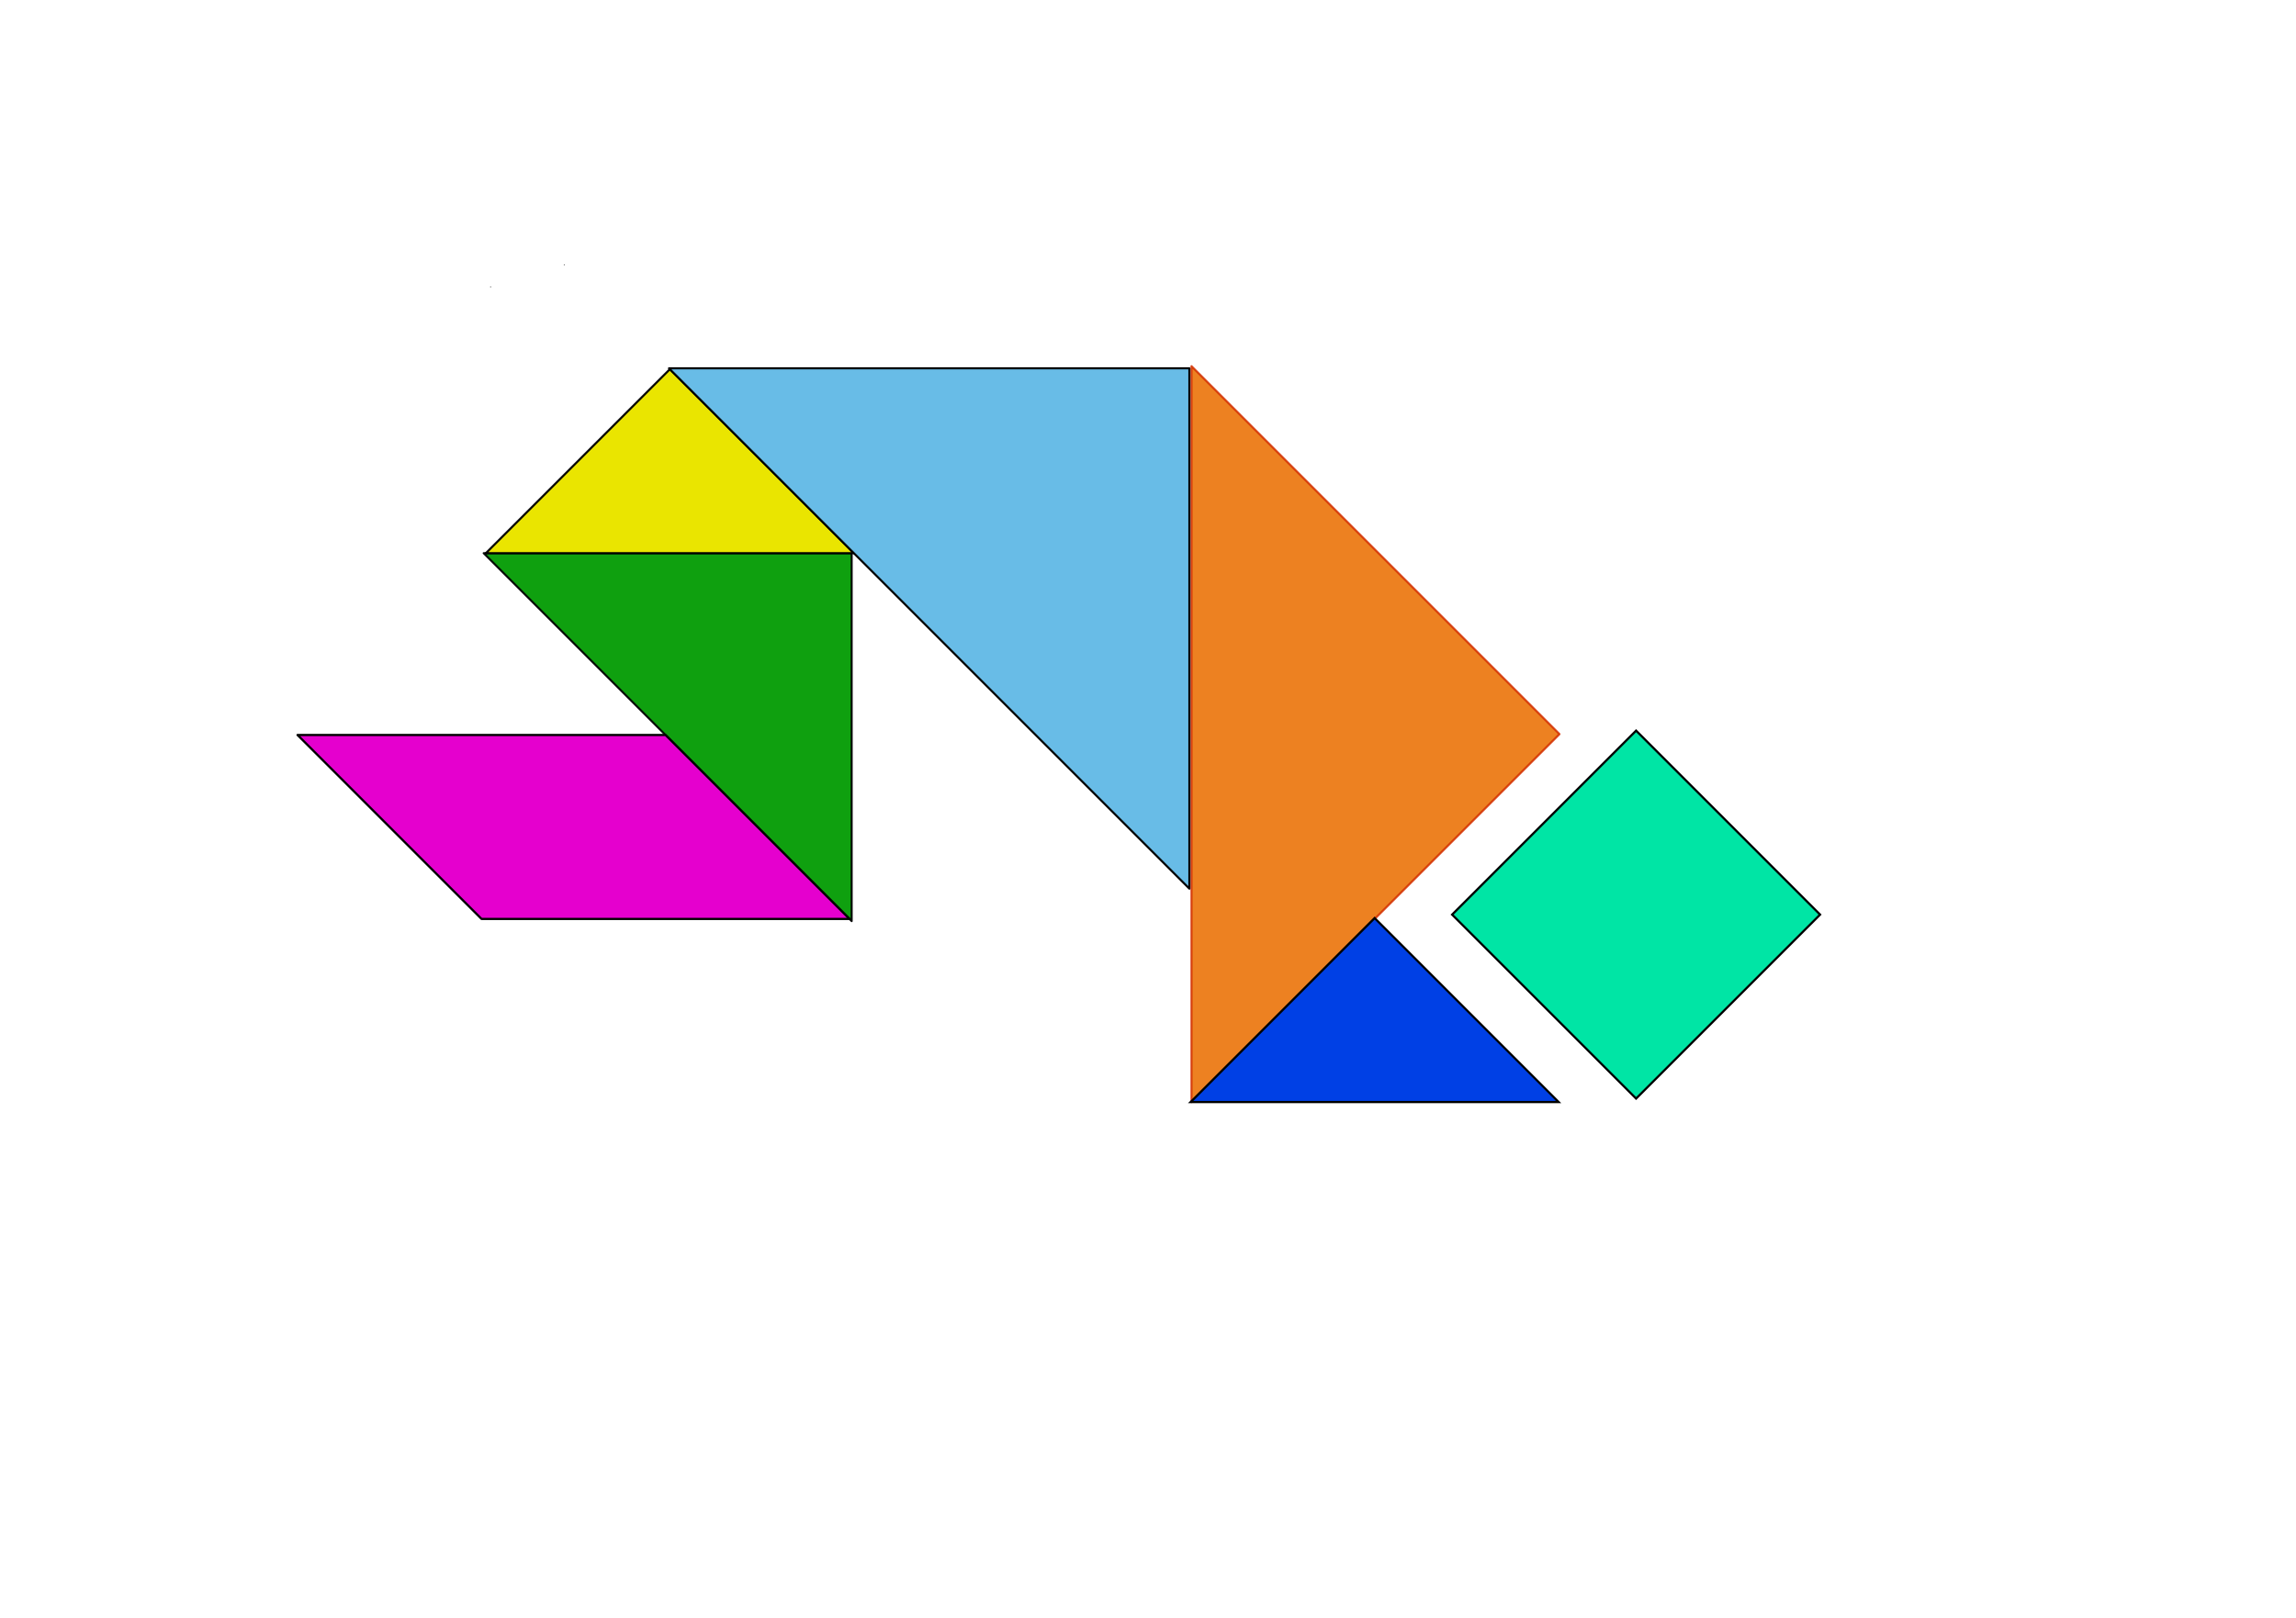 <?xml version="1.0" encoding="UTF-8" standalone="no"?>
<!-- Created with Inkscape (http://www.inkscape.org/) --><svg height="209.764pt" id="svg2238" inkscape:version="0.43+devel" sodipodi:docbase="/home/yves/Desktop" sodipodi:docname="tangram-10.svg" sodipodi:version="0.32" version="1.0" width="297.638pt" xmlns="http://www.w3.org/2000/svg" xmlns:cc="http://web.resource.org/cc/" xmlns:dc="http://purl.org/dc/elements/1.1/" xmlns:inkscape="http://www.inkscape.org/namespaces/inkscape" xmlns:rdf="http://www.w3.org/1999/02/22-rdf-syntax-ns#" xmlns:sodipodi="http://inkscape.sourceforge.net/DTD/sodipodi-0.dtd" xmlns:svg="http://www.w3.org/2000/svg">
  <defs id="defs2240"/>
  <sodipodi:namedview bordercolor="#666666" borderopacity="1.0" id="base" inkscape:current-layer="layer1" inkscape:cx="375" inkscape:cy="520" inkscape:document-units="px" inkscape:pageopacity="0.0" inkscape:pageshadow="2" inkscape:window-height="610" inkscape:window-width="838" inkscape:window-x="0" inkscape:window-y="0" inkscape:zoom="0.35" pagecolor="#ffffff"/>
  <g id="layer1" inkscape:groupmode="layer" inkscape:label="Calque 1">
    <g id="g4474" transform="matrix(0.359,0,0,0.359,-1085.777,-954.221)">
      <path d="M 3295.923,2785.328 L 3295.923,2785.828 L 3296.423,2785.328 L 3295.923,2785.328 z " id="path4465" sodipodi:nodetypes="cccc" style="opacity:0.94;fill:#000000;fill-opacity:1;fill-rule:evenodd;stroke:none;stroke-opacity:1"/>
      <path d="M 3257.324,2924.368 L 3434.49,2924.368 L 3434.49,3101.534 L 3257.324,2924.368 z " id="path4466" sodipodi:nodetypes="cccc" style="opacity:0.94;fill:#009a00;fill-opacity:1;fill-rule:evenodd;stroke:#000000;stroke-width:1;stroke-linejoin:round;stroke-miterlimit:4;stroke-opacity:1"/>
      <path d="M 3260.49,2795.957 L 3260.49,2796.457 L 3260.99,2795.957 L 3260.49,2795.957 z " id="path4467" sodipodi:nodetypes="cccc" style="opacity:0.94;fill:#000000;fill-opacity:1;fill-rule:evenodd;stroke:none;stroke-opacity:1"/>
      <path d="M 3598.112,2834.329 L 3775.277,3011.494 L 3598.112,3188.66 L 3598.112,2834.329 z " id="path4468" sodipodi:nodetypes="cccc" style="opacity:0.87;fill:#ea6f00;fill-opacity:1;fill-rule:evenodd;stroke:#d22f00;stroke-width:1;stroke-linejoin:round;stroke-miterlimit:4;stroke-opacity:1"/>
      <path d="M 3258.368,2924.368 L 3346.95,2835.786 L 3435.533,2924.368 L 3258.368,2924.368 z " id="path4469" sodipodi:nodetypes="cccc" style="fill:#eae500;fill-opacity:1;fill-rule:evenodd;stroke:#000000;stroke-width:1;stroke-linecap:round;stroke-linejoin:round;marker-start:none;marker-mid:none;marker-end:none;stroke-miterlimit:4;stroke-opacity:1"/>
      <path d="M 3433.447,3100.49 L 3256.281,3100.49 L 3167.698,3011.908 L 3344.864,3011.908 L 3433.447,3100.49 z " id="path4470" sodipodi:nodetypes="ccccc" style="fill:#e500ce;fill-opacity:1;fill-rule:evenodd;stroke:#000000;stroke-width:1.062;stroke-linecap:butt;stroke-linejoin:round;stroke-miterlimit:4;stroke-opacity:1"/>
      <path d="M 3597.698,3188.66 L 3686.281,3100.077 L 3774.864,3188.66 L 3597.698,3188.66 z " id="path4471" sodipodi:nodetypes="cccc" style="fill:#0040e5;fill-opacity:1;fill-rule:evenodd;stroke:#000000;stroke-width:1.062;stroke-linecap:butt;stroke-linejoin:miter;stroke-miterlimit:4;stroke-opacity:1"/>
      <path d="M 3723.584,3098.404 L 3812.167,3009.821 L 3900.749,3098.404 L 3812.167,3186.986 L 3723.584,3098.404 z " id="path4472" sodipodi:nodetypes="ccccc" style="fill:#00e5a5;fill-opacity:1;fill-rule:evenodd;stroke:#000000;stroke-width:1.062;stroke-linecap:butt;stroke-linejoin:miter;stroke-miterlimit:4;stroke-opacity:1"/>
      <path d="M 3597.087,3085.904 L 3346.537,2835.354 L 3597.087,2835.354 L 3597.087,3085.904 z " id="path4473" sodipodi:nodetypes="cccc" style="fill:#68bce7;fill-opacity:1;fill-rule:evenodd;stroke:#000000;stroke-width:1;stroke-linecap:butt;stroke-linejoin:round;stroke-miterlimit:4;stroke-opacity:1"/>
    </g>
  </g>
</svg>
